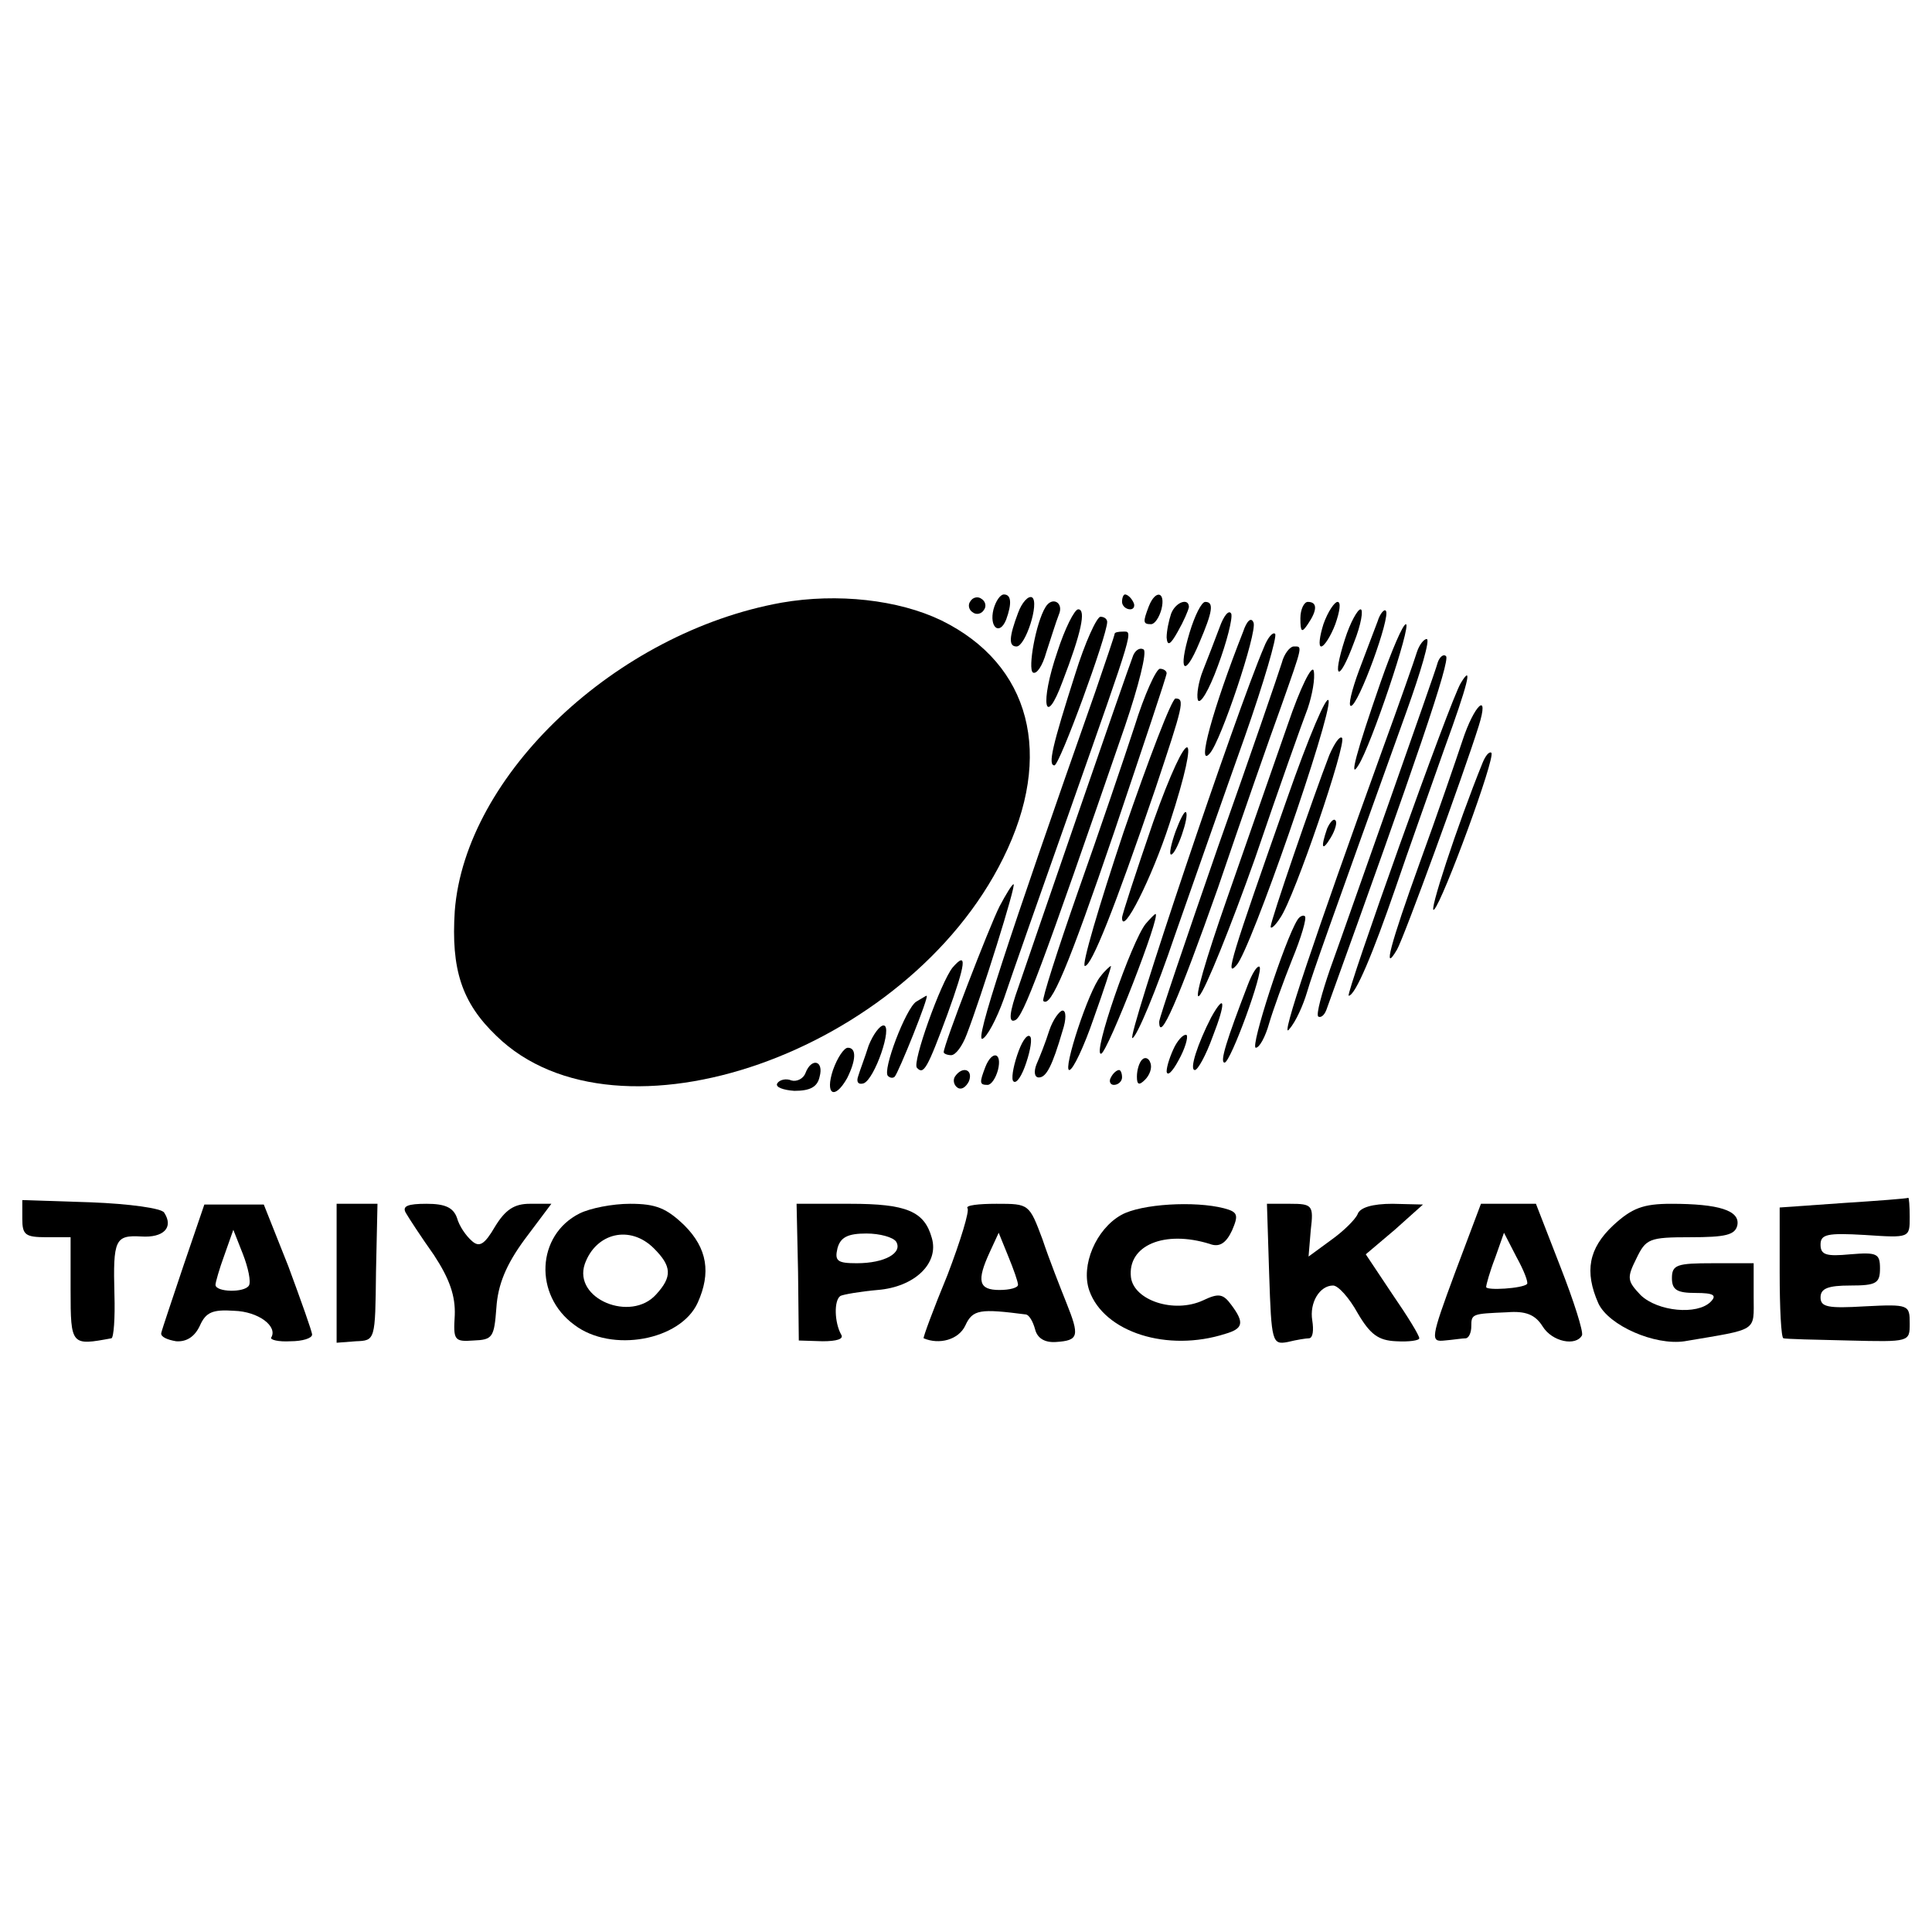 <?xml version="1.0" standalone="no"?>
<!DOCTYPE svg PUBLIC "-//W3C//DTD SVG 20010904//EN"
 "http://www.w3.org/TR/2001/REC-SVG-20010904/DTD/svg10.dtd">
<svg version="1.0" xmlns="http://www.w3.org/2000/svg"
 width="260pt" height="260pt" viewBox="0 0 260 260"
 preserveAspectRatio="xMidYMid meet">
<g transform="translate(0,260) scale(0.1,-0.1)"
fill="#000000" stroke="none">
<path d="M1052 1789 c-223 -40 -426 -232 -440 -415 -5 -78 9 -123 56 -168 163
-159 553 -22 682 239 69 139 37 261 -83 320 -58 28 -140 37 -215 24z"/>
<path d="M1306 1791 c-4 -5 -2 -12 3 -15 5 -4 12 -2 15 3 4 5 2 12 -3 15 -5 4
-12 2 -15 -3z"/>
<path d="M1337 1780 c-6 -24 8 -36 17 -14 8 22 7 34 -3 34 -5 0 -11 -9 -14
-20z"/>
<path d="M1370 1775 c-12 -32 -13 -45 -2 -45 12 0 31 59 21 66 -5 3 -14 -7
-19 -21z"/>
<path d="M1510 1790 c0 -5 5 -10 11 -10 5 0 7 5 4 10 -3 6 -8 10 -11 10 -2 0
-4 -4 -4 -10z"/>
<path d="M1546 1784 c-8 -21 -8 -24 3 -24 5 0 11 9 14 20 6 24 -8 27 -17 4z"/>
<path d="M1407 1783 c-13 -21 -24 -83 -17 -88 5 -3 13 9 18 27 6 18 13 41 17
51 7 16 -9 25 -18 10z"/>
<path d="M1576 1774 c-3 -9 -6 -23 -6 -32 1 -12 5 -10 15 8 8 14 14 28 15 33
0 13 -18 7 -24 -9z"/>
<path d="M1601 1749 c-16 -53 -7 -62 13 -14 18 42 20 55 8 55 -5 0 -14 -18
-21 -41z"/>
<path d="M1750 1768 c0 -19 2 -20 10 -8 13 19 13 30 0 30 -5 0 -10 -10 -10
-22z"/>
<path d="M1781 1760 c-5 -16 -7 -30 -3 -30 4 0 13 14 19 30 6 17 8 30 3 30 -4
0 -13 -13 -19 -30z"/>
<path d="M1423 1723 c-24 -70 -17 -105 7 -40 25 65 32 97 21 97 -5 0 -18 -26
-28 -57z"/>
<path d="M1641 1755 c-6 -16 -16 -42 -22 -57 -6 -15 -9 -33 -7 -40 3 -7 15 13
27 46 12 32 20 64 18 70 -3 6 -10 -2 -16 -19z"/>
<path d="M1810 1740 c-18 -56 -8 -59 12 -5 10 25 13 45 9 45 -4 0 -14 -18 -21
-40z"/>
<path d="M1854 1764 c-4 -10 -15 -40 -25 -66 -10 -27 -15 -48 -11 -48 10 0 54
121 47 128 -2 3 -8 -4 -11 -14z"/>
<path d="M1447 1693 c-31 -97 -37 -123 -28 -123 7 0 71 175 71 193 0 4 -4 7
-9 7 -5 0 -21 -35 -34 -77z"/>
<path d="M1673 1750 c-41 -104 -63 -185 -45 -164 15 16 64 163 59 176 -3 8 -9
3 -14 -12z"/>
<path d="M1858 1682 c-33 -95 -43 -133 -30 -112 17 26 72 190 64 190 -4 0 -19
-35 -34 -78z"/>
<path d="M1500 1747 c0 -2 -12 -37 -26 -78 -120 -341 -162 -470 -152 -467 6 2
19 26 29 54 9 27 49 141 89 254 88 250 85 240 71 240 -6 0 -11 -1 -11 -3z"/>
<path d="M1701 1729 c-37 -86 -186 -529 -177 -526 6 2 32 64 57 138 26 74 68
194 94 267 26 74 44 136 41 139 -3 3 -10 -5 -15 -18z"/>
<path d="M1907 1723 c-3 -10 -24 -70 -47 -133 -90 -249 -139 -394 -125 -375 9
10 19 33 24 50 8 27 28 83 134 378 19 53 32 97 27 97 -4 0 -10 -8 -13 -17z"/>
<path d="M1525 1718 c-10 -26 -137 -395 -154 -445 -13 -36 -14 -50 -5 -46 11
4 35 68 148 396 18 53 30 100 25 103 -5 3 -11 -1 -14 -8z"/>
<path d="M1725 1708 c-4 -13 -42 -124 -86 -248 -43 -124 -79 -230 -79 -235 0
-30 26 30 79 180 32 94 70 203 85 244 30 85 29 81 17 81 -5 0 -13 -10 -16 -22z"/>
<path d="M1935 1709 c-2 -8 -31 -90 -64 -184 -33 -93 -69 -196 -81 -229 -11
-32 -19 -61 -16 -64 3 -2 8 1 11 9 121 335 167 470 161 476 -3 3 -8 0 -11 -8z"/>
<path d="M1733 1625 c-17 -49 -54 -155 -82 -235 -28 -80 -45 -138 -37 -130 8
8 42 92 75 185 32 94 64 184 71 202 6 18 10 40 8 50 -2 10 -18 -22 -35 -72z"/>
<path d="M1527 1623 c-14 -43 -48 -143 -76 -222 -28 -80 -49 -146 -47 -148 10
-10 33 44 96 229 38 113 70 208 70 212 0 3 -4 6 -9 6 -5 0 -21 -35 -34 -77z"/>
<path d="M1966 1681 c-14 -22 -156 -421 -151 -421 9 0 33 58 63 145 17 50 47
134 66 188 31 85 39 116 22 88z"/>
<path d="M1732 1525 c-75 -213 -84 -242 -68 -224 19 20 128 335 124 356 -2 10
-27 -49 -56 -132z"/>
<path d="M1512 1480 c-33 -99 -57 -180 -52 -180 9 0 39 75 95 239 37 111 40
121 27 121 -5 0 -36 -81 -70 -180z"/>
<path d="M1968 1603 c-9 -27 -34 -100 -57 -163 -40 -111 -51 -152 -31 -118 9
15 90 237 110 301 15 48 -6 29 -22 -20z"/>
<path d="M1552 1494 c-23 -67 -42 -125 -42 -129 0 -26 40 53 64 127 44 135 26
137 -22 2z"/>
<path d="M1789 1584 c-22 -57 -79 -223 -79 -231 0 -4 6 1 13 12 19 27 90 236
83 242 -3 3 -10 -7 -17 -23z"/>
<path d="M1995 1573 c-34 -84 -74 -206 -65 -197 12 12 83 205 77 211 -3 2 -8
-4 -12 -14z"/>
<path d="M1582 1481 c-6 -17 -9 -31 -6 -31 7 0 25 52 20 57 -2 2 -8 -10 -14
-26z"/>
<path d="M1786 1485 c-9 -26 -7 -32 5 -12 6 10 9 21 6 23 -2 3 -7 -2 -11 -11z"/>
<path d="M1345 1380 c-14 -28 -75 -186 -75 -196 0 -2 5 -4 10 -4 6 0 15 12 21
28 20 52 67 202 63 202 -2 0 -10 -13 -19 -30z"/>
<path d="M1542 1357 c-19 -23 -73 -179 -60 -175 9 3 81 188 73 188 -1 0 -7 -6
-13 -13z"/>
<path d="M1746 1362 c-17 -27 -64 -172 -56 -172 5 0 13 15 18 33 5 17 19 56
31 86 12 29 20 56 17 58 -2 2 -7 0 -10 -5z"/>
<path d="M1282 1298 c-16 -20 -55 -129 -48 -135 9 -10 14 -1 41 72 25 69 27
86 7 63z"/>
<path d="M1481 1286 c-16 -19 -51 -126 -42 -126 5 0 20 32 33 70 14 39 24 70
23 70 -1 0 -8 -6 -14 -14z"/>
<path d="M1679 1274 c-28 -73 -38 -104 -31 -104 8 0 53 123 47 129 -3 2 -10
-9 -16 -25z"/>
<path d="M1233 1252 c-14 -9 -46 -93 -38 -100 3 -3 7 -3 9 -1 5 5 47 109 43
109 -1 0 -7 -4 -14 -8z"/>
<path d="M1630 1231 c-18 -35 -30 -71 -22 -71 4 0 15 20 24 45 18 46 17 60 -2
26z"/>
<path d="M1412 1213 c-5 -16 -13 -36 -17 -45 -4 -10 -3 -18 3 -18 10 0 18 15
32 63 5 15 5 27 0 27 -4 0 -13 -12 -18 -27z"/>
<path d="M1169 1193 c-5 -16 -12 -34 -14 -41 -3 -8 0 -12 7 -10 15 5 40 78 27
78 -5 0 -14 -12 -20 -27z"/>
<path d="M1371 1186 c-6 -16 -10 -34 -8 -40 3 -6 10 2 16 18 6 16 10 34 8 40
-3 6 -10 -2 -16 -18z"/>
<path d="M1581 1192 c-6 -12 -11 -27 -11 -34 1 -7 8 0 16 15 9 16 13 31 11 34
-3 2 -10 -4 -16 -15z"/>
<path d="M1121 1160 c-11 -33 2 -41 19 -11 12 24 13 41 1 41 -5 0 -14 -13 -20
-30z"/>
<path d="M1326 1164 c-8 -21 -8 -24 3 -24 5 0 11 9 14 20 6 24 -8 27 -17 4z"/>
<path d="M1537 1174 c-4 -4 -7 -14 -7 -23 0 -11 3 -12 11 -4 6 6 10 16 7 23
-2 6 -7 8 -11 4z"/>
<path d="M1084 1156 c-3 -8 -12 -12 -19 -10 -7 3 -16 1 -19 -4 -3 -5 8 -9 23
-10 21 0 31 5 34 19 6 22 -11 26 -19 5z"/>
<path d="M1285 1151 c-3 -5 -1 -12 4 -15 5 -3 11 1 15 9 6 16 -9 21 -19 6z"/>
<path d="M1495 1150 c-3 -5 -1 -10 4 -10 6 0 11 5 11 10 0 6 -2 10 -4 10 -3 0
-8 -4 -11 -10z"/>
<path d="M30 960 c0 -22 4 -25 33 -25 l32 0 0 -71 c0 -75 1 -75 55 -65 3 1 5
27 4 59 -2 74 1 80 36 78 30 -2 44 12 31 32 -3 6 -47 12 -99 14 l-92 3 0 -25z"/>
<path d="M2480 981 l-85 -6 0 -87 c0 -49 2 -88 5 -89 3 -1 42 -2 88 -3 82 -2
82 -2 82 23 0 25 -1 26 -60 23 -50 -3 -60 -1 -60 12 0 12 10 16 40 16 35 0 40
3 40 23 0 20 -4 22 -40 19 -32 -3 -40 -1 -40 13 0 14 9 16 60 13 60 -4 60 -4
60 24 0 15 -1 27 -2 26 -2 -1 -41 -4 -88 -7z"/>
<path d="M247 897 c-15 -45 -29 -86 -30 -91 -1 -5 8 -9 20 -11 14 -1 25 6 32
21 8 18 17 22 46 20 33 -1 59 -21 50 -36 -2 -3 10 -6 26 -5 16 0 29 4 29 9 0
4 -15 46 -32 92 l-33 83 -40 0 -40 0 -28 -82z m88 -27 c-6 -10 -45 -9 -45 1 0
3 5 21 12 40 l12 34 13 -33 c7 -18 11 -37 8 -42z"/>
<path d="M453 887 l0 -94 26 2 c26 1 26 1 27 93 l2 92 -28 0 -27 0 0 -93z"/>
<path d="M546 968 c4 -7 21 -33 38 -57 21 -32 29 -55 28 -81 -2 -33 -1 -36 25
-34 26 1 28 4 31 44 2 31 13 58 38 92 l36 48 -29 0 c-21 0 -33 -8 -47 -31 -14
-24 -21 -28 -31 -19 -8 7 -17 20 -20 31 -5 14 -16 19 -41 19 -25 0 -33 -3 -28
-12z"/>
<path d="M780 967 c-58 -29 -62 -110 -7 -150 50 -38 143 -21 166 30 18 40 13
73 -18 104 -24 23 -38 29 -73 29 -24 0 -54 -6 -68 -13z m100 -47 c24 -24 25
-38 3 -62 -34 -38 -112 -6 -96 41 15 42 61 53 93 21z"/>
<path d="M1074 888 l1 -92 32 -1 c19 0 29 3 25 9 -9 16 -10 46 -1 52 4 2 27 6
50 8 50 4 83 36 73 70 -10 36 -34 46 -110 46 l-72 0 2 -92z m132 41 c9 -15
-15 -29 -53 -29 -26 0 -30 3 -26 20 4 15 14 20 39 20 18 0 36 -5 40 -11z"/>
<path d="M1302 974 c3 -3 -9 -43 -27 -90 -19 -46 -33 -84 -32 -85 21 -9 47 -2
56 17 10 22 20 23 82 15 4 -1 9 -9 12 -20 3 -12 13 -18 28 -17 31 2 32 8 14
53 -8 20 -23 58 -32 85 -18 48 -18 48 -62 48 -24 0 -42 -2 -39 -6z m68 -103
c0 -4 -11 -7 -25 -7 -28 0 -31 12 -13 51 l12 26 13 -32 c7 -17 13 -34 13 -38z"/>
<path d="M1509 965 c-34 -19 -55 -68 -43 -102 20 -56 105 -83 183 -58 24 7 26
15 8 39 -11 15 -17 16 -38 6 -39 -18 -93 0 -97 31 -5 43 45 64 106 45 13 -5
22 1 30 18 9 21 8 25 -11 30 -39 10 -111 6 -138 -9z"/>
<path d="M1708 885 c3 -91 4 -95 25 -91 12 3 25 5 29 5 5 1 6 11 4 24 -4 24
10 47 28 47 7 0 22 -17 33 -37 17 -29 28 -37 52 -38 17 -1 31 1 31 4 0 4 -16
30 -36 59 l-36 54 39 33 38 34 -41 1 c-27 0 -44 -5 -47 -14 -3 -7 -19 -23 -36
-35 l-30 -22 3 36 c4 33 2 35 -28 35 l-31 0 3 -95z"/>
<path d="M1958 887 c-33 -89 -33 -93 -14 -91 12 1 24 3 29 3 4 1 7 8 7 16 0
17 1 17 48 19 25 2 38 -3 48 -19 13 -21 45 -27 53 -12 2 5 -11 46 -29 92 l-33
85 -37 0 -37 0 -35 -93z m97 -15 c-6 -6 -55 -9 -55 -4 0 3 5 21 12 39 l12 34
17 -33 c10 -18 16 -34 14 -36z"/>
<path d="M2171 951 c-33 -31 -39 -62 -20 -105 14 -30 76 -57 116 -51 100 17
93 12 93 60 l0 45 -55 0 c-48 0 -55 -2 -55 -20 0 -16 7 -20 32 -20 24 0 29 -3
20 -12 -18 -18 -71 -13 -94 9 -18 19 -19 23 -6 49 13 27 17 29 73 29 47 0 60
3 63 16 4 20 -25 29 -89 29 -38 0 -53 -6 -78 -29z"/>
</g>
</svg>
